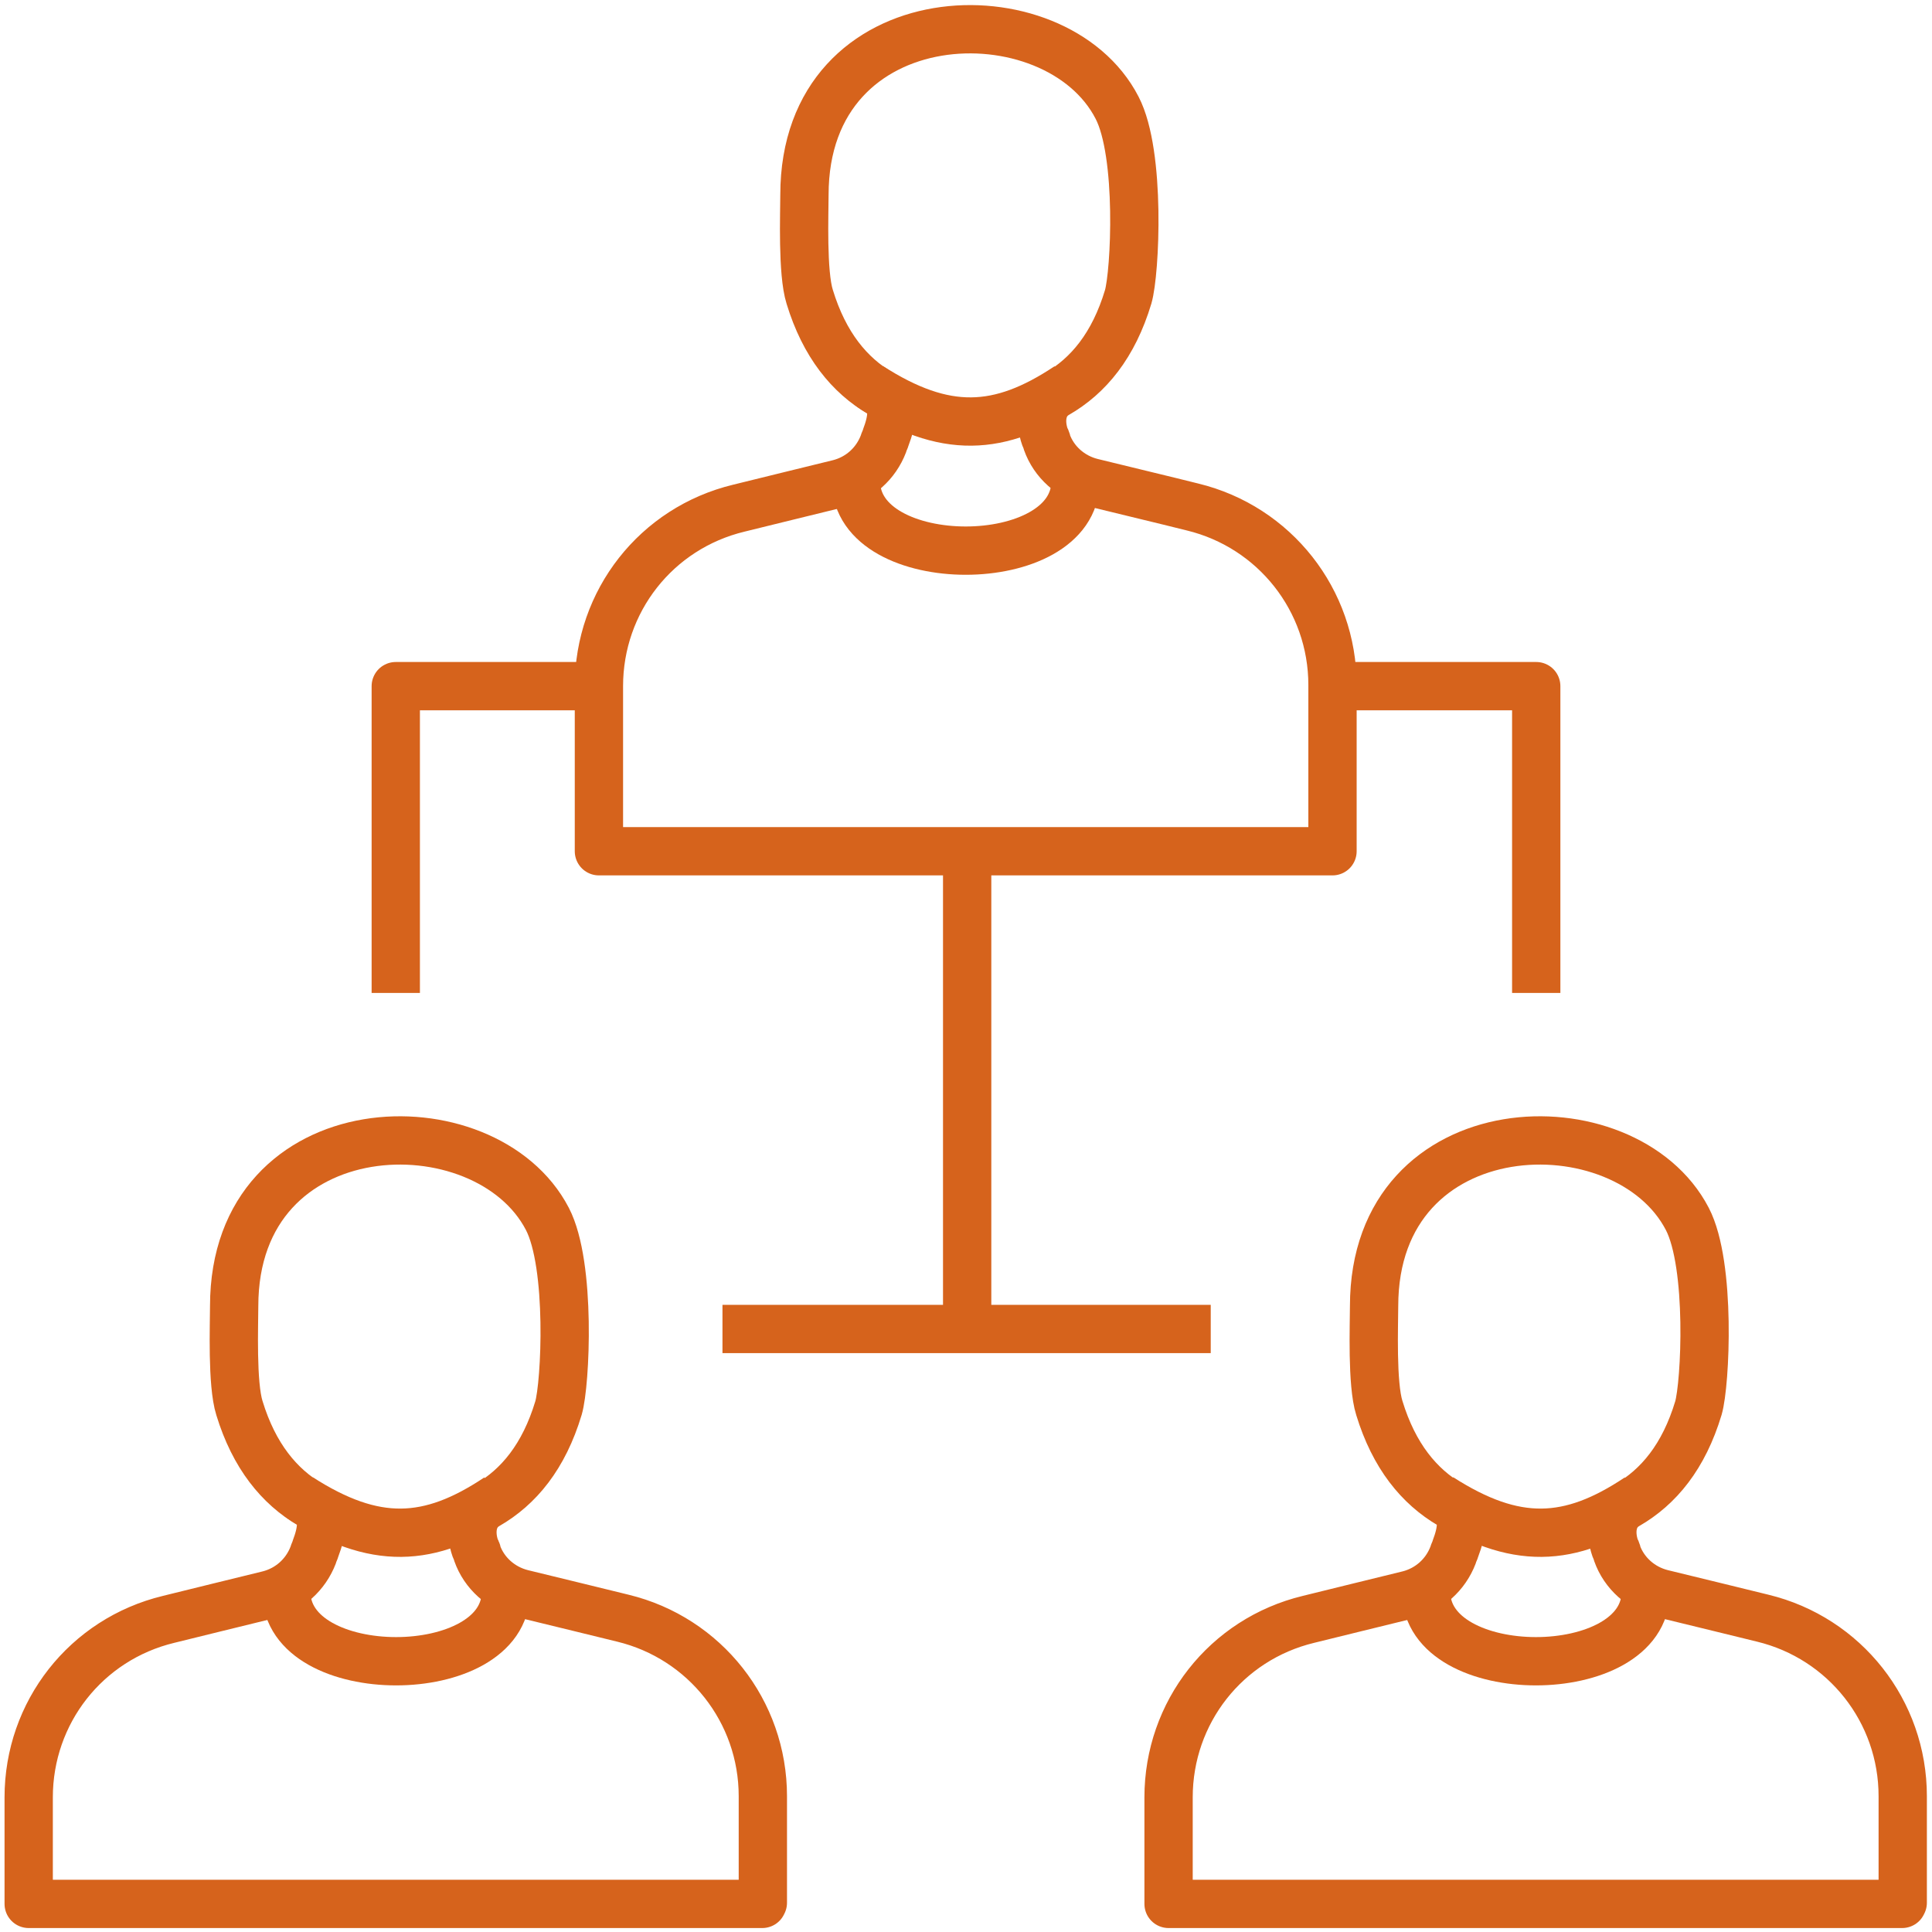 <?xml version="1.0" encoding="UTF-8"?> <svg xmlns="http://www.w3.org/2000/svg" width="40" height="40" viewBox="0 0 40 40" fill="none"><g clip-path="url(#clip0_199_174)"><path d="M20.024 27.515V17.733" stroke="#D6631C" stroke-linejoin="round"></path><path d="M12.412 14.206H8.194V20.558" stroke="#D6631C" stroke-linejoin="round"></path><path d="M27.588 14.206H31.806V20.558" stroke="#D6631C" stroke-linejoin="round"></path><path d="M25.067 27.515H14.958" stroke="#D6631C" stroke-linejoin="round"></path><path d="M17.722 9.964C17.722 11.879 22.267 11.879 22.267 9.964" stroke="#D6631C" stroke-linejoin="round"></path><path d="M22.109 8C20.691 8.945 19.563 8.994 18.012 8" stroke="#D6631C" stroke-linejoin="round"></path><path d="M27.588 17.6V14.182C27.588 12.424 26.388 10.909 24.691 10.497C24.061 10.339 23.346 10.17 22.607 9.988C22.17 9.879 21.819 9.564 21.673 9.152C21.673 9.115 21.649 9.079 21.637 9.055C21.515 8.715 21.564 8.339 21.879 8.158C22.534 7.782 23.055 7.152 23.358 6.145C23.503 5.648 23.625 3.188 23.128 2.23C21.855 -0.242 16.655 -0.085 16.655 4.036C16.655 4.412 16.607 5.648 16.764 6.145C17.067 7.139 17.588 7.77 18.231 8.145C18.546 8.327 18.473 8.703 18.34 9.055C18.328 9.103 18.303 9.139 18.291 9.188C18.134 9.6 17.794 9.903 17.37 10.012C16.631 10.194 15.928 10.364 15.297 10.521C13.588 10.933 12.4 12.448 12.4 14.206V17.624H27.588V17.6Z" stroke="#D6631C" stroke-linejoin="round"></path><path d="M5.928 32.958C5.928 34.873 10.473 34.873 10.473 32.958" stroke="#D6631C" stroke-linejoin="round"></path><path d="M10.303 31.006C8.885 31.952 7.758 32 6.206 31.006" stroke="#D6631C" stroke-linejoin="round"></path><path d="M15.794 39.394V37.188C15.794 35.43 14.594 33.915 12.897 33.503C12.267 33.346 11.551 33.176 10.812 32.994C10.376 32.885 10.024 32.57 9.879 32.158C9.879 32.121 9.854 32.085 9.842 32.061C9.721 31.721 9.77 31.346 10.085 31.164C10.739 30.788 11.26 30.158 11.563 29.152C11.709 28.655 11.83 26.194 11.333 25.236C10.048 22.764 4.848 22.921 4.848 27.043C4.848 27.418 4.8 28.655 4.957 29.152C5.26 30.145 5.782 30.776 6.424 31.152C6.739 31.333 6.666 31.709 6.533 32.061C6.521 32.109 6.497 32.145 6.485 32.194C6.327 32.606 5.988 32.909 5.563 33.018C4.824 33.2 4.121 33.37 3.491 33.527C1.782 33.939 0.594 35.455 0.594 37.212V39.418H15.782L15.794 39.394Z" stroke="#D6631C" stroke-linejoin="round"></path><path d="M29.527 32.958C29.527 34.873 34.073 34.873 34.073 32.958" stroke="#D6631C" stroke-linejoin="round"></path><path d="M33.915 31.006C32.497 31.952 31.37 32 29.818 31.006" stroke="#D6631C" stroke-linejoin="round"></path><path d="M39.394 39.394V37.188C39.394 35.43 38.194 33.915 36.497 33.503C35.867 33.346 35.152 33.176 34.413 32.994C33.976 32.885 33.625 32.57 33.479 32.158C33.479 32.121 33.455 32.085 33.443 32.061C33.322 31.721 33.37 31.346 33.685 31.164C34.34 30.788 34.861 30.158 35.164 29.152C35.309 28.655 35.431 26.194 34.934 25.236C33.649 22.764 28.449 22.921 28.449 27.043C28.449 27.418 28.4 28.655 28.558 29.152C28.861 30.145 29.382 30.776 30.025 31.152C30.34 31.333 30.267 31.709 30.134 32.061C30.122 32.109 30.097 32.145 30.085 32.194C29.928 32.606 29.588 32.909 29.164 33.018C28.425 33.2 27.722 33.37 27.091 33.527C25.382 33.939 24.194 35.455 24.194 37.212V39.418H39.382L39.394 39.394Z" stroke="#D6631C" stroke-linejoin="round"></path></g><defs><clipPath id="clip0_199_174"><rect width="40" height="40" fill="white"></rect></clipPath></defs></svg> 